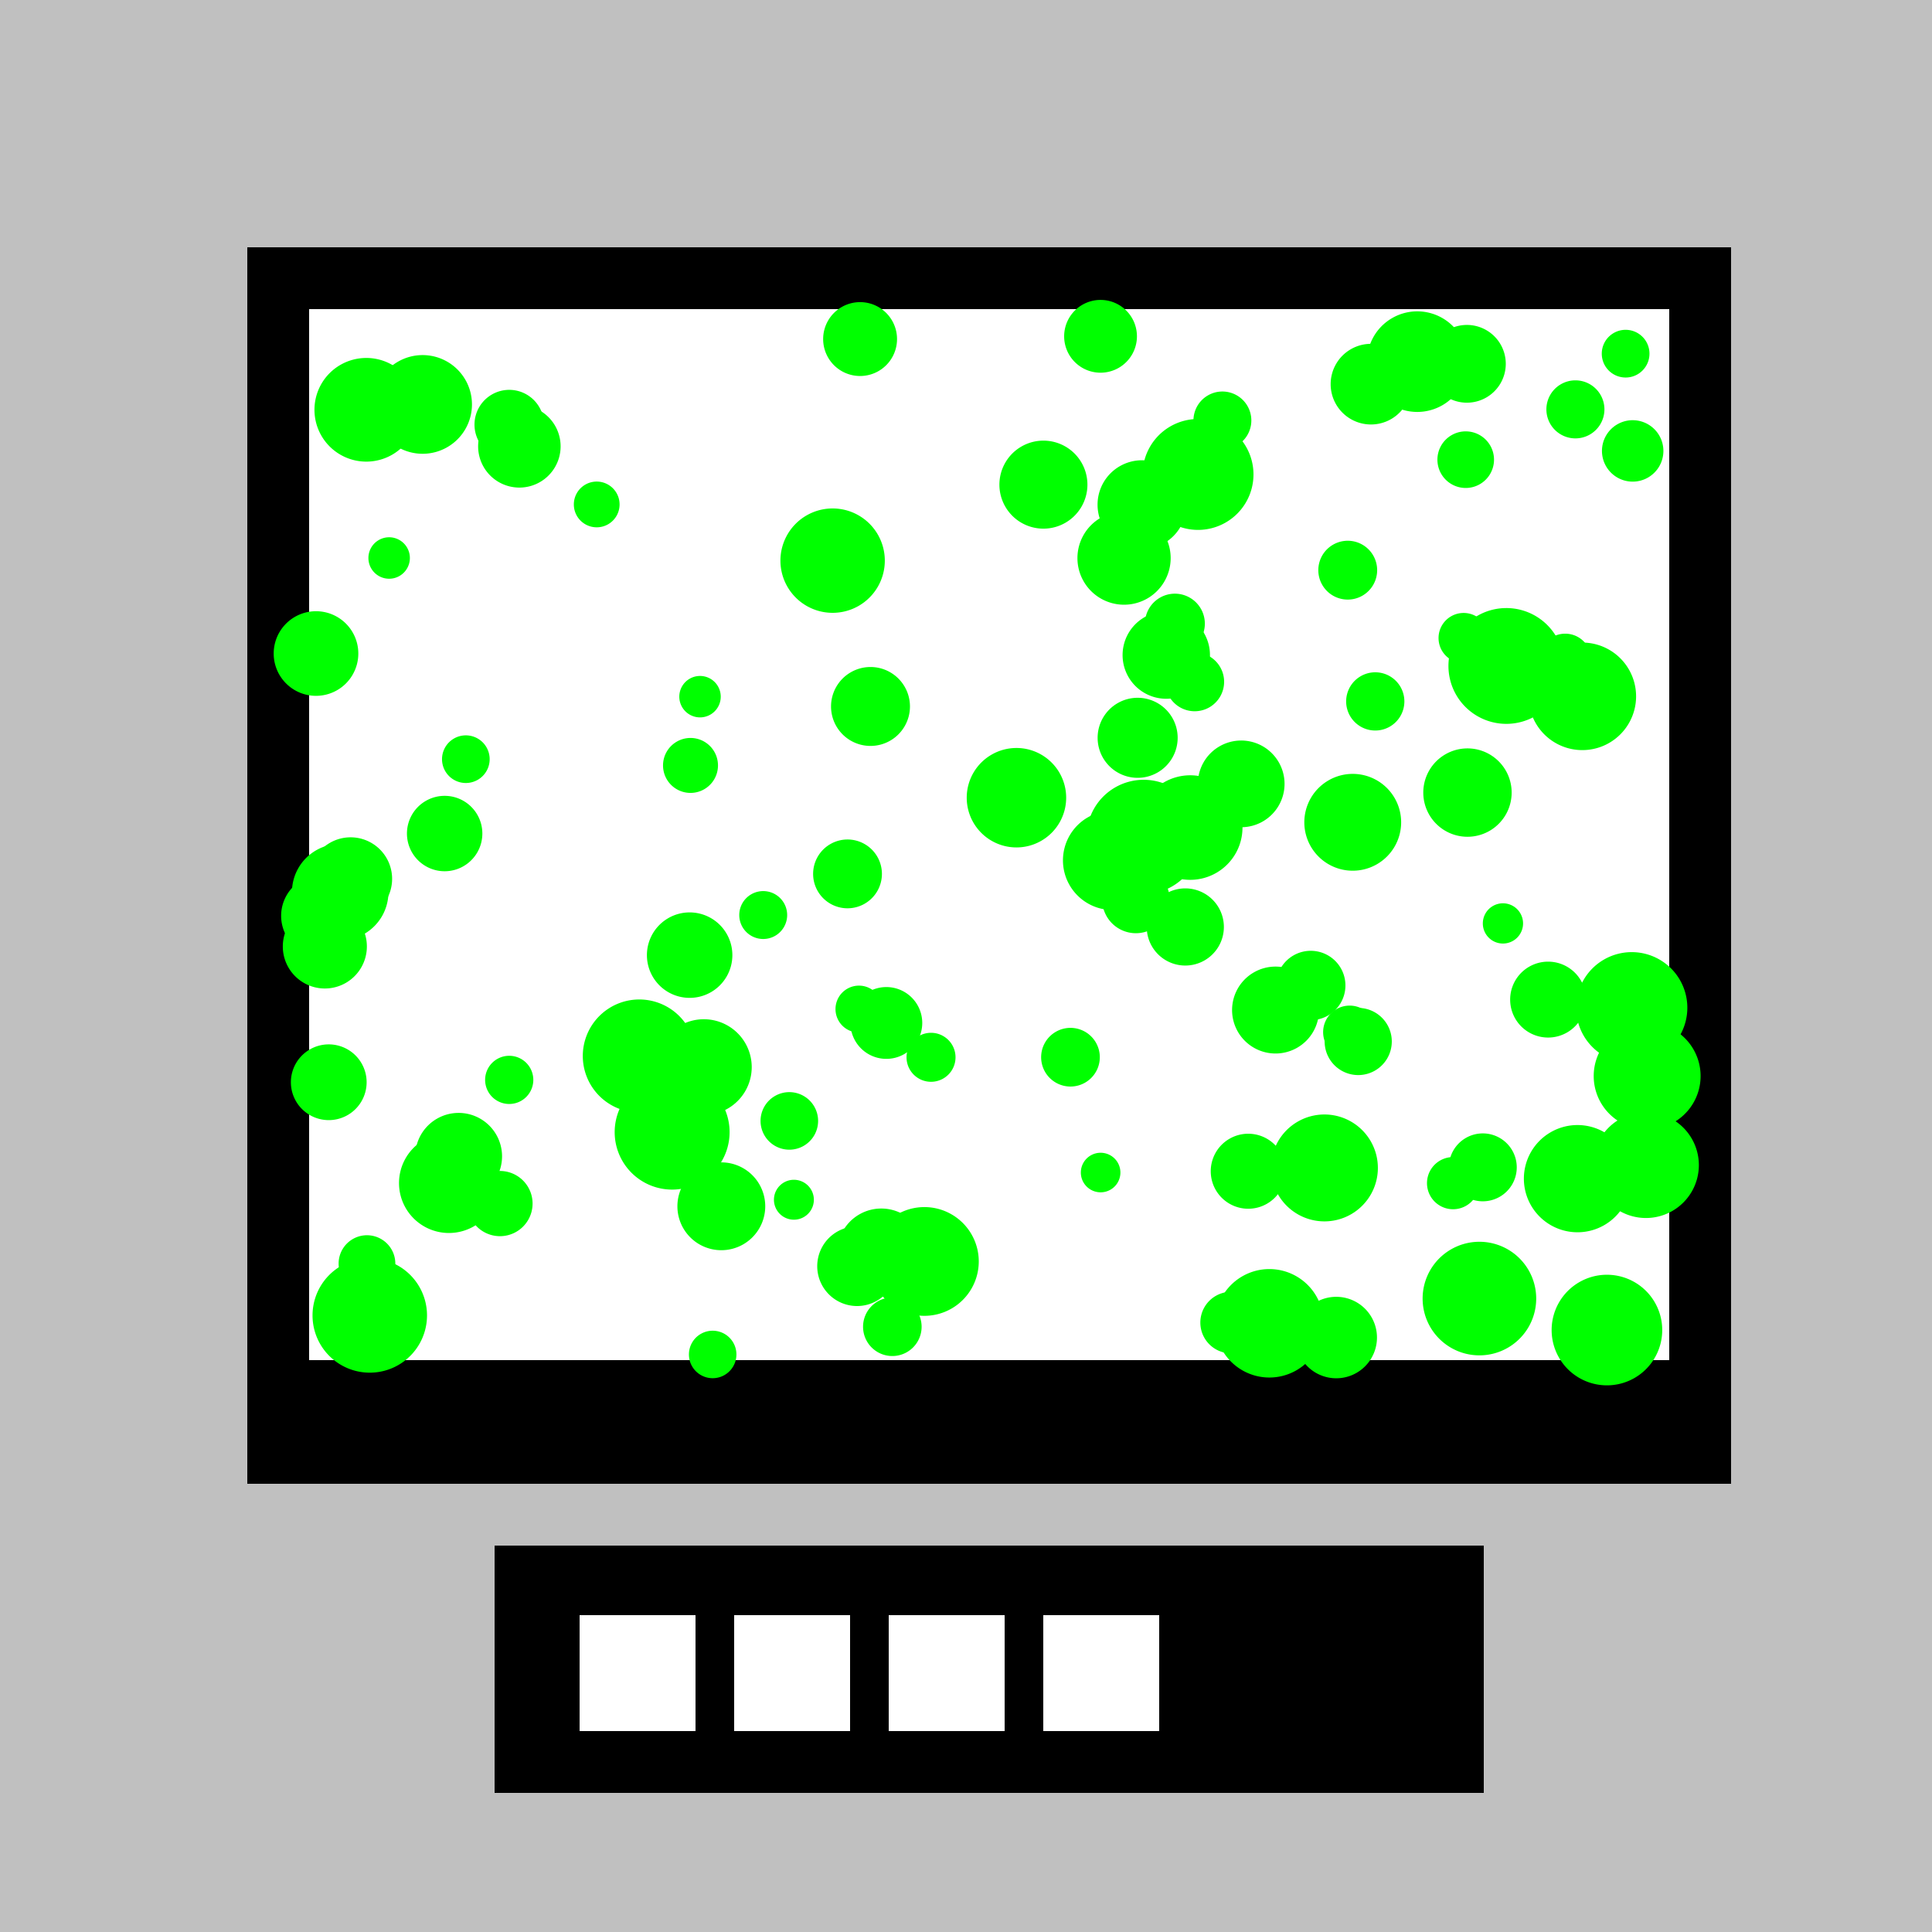 <!--

Generated by DrawGPT.
Free, open source, AI generated images in SVG, PNG, and HTML Canvas format.
https://drawgpt.ai

Created: 2023-09-26T03:54:19.701Z
Link: https://drawgpt.ai/prompt/21228/

-->
<svg xmlns="http://www.w3.org/2000/svg" xmlns:xlink="http://www.w3.org/1999/xlink" width="500" height="500"><defs/><g><rect fill="#c0c0c0" stroke="none" x="0" y="0" width="512" height="512"/><rect fill="#000" stroke="none" x="64" y="64" width="384" height="320"/><rect fill="#fff" stroke="none" x="80" y="80" width="352" height="272"/><path fill="#0f0" stroke="none" paint-order="stroke fill markers" d=" M 110.511 340.438 A 14.814 14.814 0 1 1 110.511 340.423"/><path fill="#0f0" stroke="none" paint-order="stroke fill markers" d=" M 356.593 302.267 A 13.832 13.832 0 1 1 356.593 302.253"/><path fill="#0f0" stroke="none" paint-order="stroke fill markers" d=" M 137.831 311.488 A 8.439 8.439 0 1 1 137.831 311.48"/><path fill="#0f0" stroke="none" paint-order="stroke fill markers" d=" M 415.224 105.949 A 7.51 7.51 0 1 1 415.224 105.941"/><path fill="#0f0" stroke="none" paint-order="stroke fill markers" d=" M 430.487 116.702 A 7.95 7.95 0 1 1 430.487 116.694"/><path fill="#0f0" stroke="none" paint-order="stroke fill markers" d=" M 318.654 125.942 A 6.125 6.125 0 1 1 318.654 125.935"/><path fill="#0f0" stroke="none" paint-order="stroke fill markers" d=" M 235.497 182.839 A 10.212 10.212 0 1 1 235.497 182.828"/><path fill="#0f0" stroke="none" paint-order="stroke fill markers" d=" M 348.196 255.042 A 8.971 8.971 0 1 1 348.196 255.033"/><path fill="#0f0" stroke="none" paint-order="stroke fill markers" d=" M 356.36 346.162 A 10.541 10.541 0 1 1 356.36 346.151"/><path fill="#0f0" stroke="none" paint-order="stroke fill markers" d=" M 426.883 91.533 A 6.173 6.173 0 1 1 426.883 91.527"/><path fill="#0f0" stroke="none" paint-order="stroke fill markers" d=" M 129.931 299.265 A 11.239 11.239 0 1 1 129.931 299.253"/><path fill="#0f0" stroke="none" paint-order="stroke fill markers" d=" M 94.883 280.09 A 9.801 9.801 0 1 1 94.883 280.08"/><path fill="#0f0" stroke="none" paint-order="stroke fill markers" d=" M 382.807 306.203 A 6.751 6.751 0 1 1 382.807 306.197"/><path fill="#0f0" stroke="none" paint-order="stroke fill markers" d=" M 189.537 247.195 A 11.058 11.058 0 1 1 189.537 247.184"/><path fill="#0f0" stroke="none" paint-order="stroke fill markers" d=" M 239.476 324.169 A 11.397 11.397 0 1 1 239.476 324.157"/><path fill="#0f0" stroke="none" paint-order="stroke fill markers" d=" M 160.347 130.553 A 5.919 5.919 0 1 1 160.347 130.547"/><path fill="#0f0" stroke="none" paint-order="stroke fill markers" d=" M 101.48 227.448 A 10.745 10.745 0 1 1 101.48 227.437"/><path fill="#0f0" stroke="none" paint-order="stroke fill markers" d=" M 228.367 261.153 A 6.07 6.07 0 1 1 228.367 261.147"/><path fill="#0f0" stroke="none" paint-order="stroke fill markers" d=" M 210.627 310.495 A 5.165 5.165 0 1 1 210.627 310.49"/><path fill="#0f0" stroke="none" paint-order="stroke fill markers" d=" M 436.683 260.808 A 14.39 14.39 0 1 1 436.683 260.794"/><path fill="#0f0" stroke="none" paint-order="stroke fill markers" d=" M 302.967 144.442 A 12.063 12.063 0 1 1 302.967 144.43"/><path fill="#0f0" stroke="none" paint-order="stroke fill markers" d=" M 180.042 272.322 A 14.623 14.623 0 1 1 180.041 272.307"/><path fill="#0f0" stroke="none" paint-order="stroke fill markers" d=" M 186.526 180.301 A 5.361 5.361 0 1 1 186.526 180.296"/><path fill="#0f0" stroke="none" paint-order="stroke fill markers" d=" M 316.801 176.456 A 7.618 7.618 0 1 1 316.801 176.448"/><path fill="#0f0" stroke="none" paint-order="stroke fill markers" d=" M 356.406 147.564 A 7.613 7.613 0 1 1 356.406 147.557"/><path fill="#0f0" stroke="none" paint-order="stroke fill markers" d=" M 140.79 109.894 A 8.995 8.995 0 1 1 140.79 109.885"/><path fill="#0f0" stroke="none" paint-order="stroke fill markers" d=" M 324.4 122.795 A 14.35 14.35 0 1 1 324.4 122.781"/><path fill="#0f0" stroke="none" paint-order="stroke fill markers" d=" M 190.584 350.537 A 6.145 6.145 0 1 1 190.584 350.53"/><path fill="#0f0" stroke="none" paint-order="stroke fill markers" d=" M 332.752 303.12 A 9.706 9.706 0 1 1 332.752 303.111"/><path fill="#0f0" stroke="none" paint-order="stroke fill markers" d=" M 297.837 222.179 A 6.974 6.974 0 1 1 297.837 222.172"/><path fill="#0f0" stroke="none" paint-order="stroke fill markers" d=" M 385.276 165.126 A 6.491 6.491 0 1 1 385.276 165.12"/><path fill="#0f0" stroke="none" paint-order="stroke fill markers" d=" M 430.768 306.081 A 5.183 5.183 0 1 1 430.768 306.076"/><path fill="#0f0" stroke="none" paint-order="stroke fill markers" d=" M 194.546 276.173 A 12.389 12.389 0 1 1 194.546 276.161"/><path fill="#0f0" stroke="none" paint-order="stroke fill markers" d=" M 188.818 293.004 A 14.87 14.87 0 1 1 188.818 292.989"/><path fill="#0f0" stroke="none" paint-order="stroke fill markers" d=" M 302.687 232.797 A 8.722 8.722 0 1 1 302.687 232.788"/><path fill="#0f0" stroke="none" paint-order="stroke fill markers" d=" M 92.732 169.139 A 10.95 10.95 0 1 1 92.732 169.128"/><path fill="#0f0" stroke="none" paint-order="stroke fill markers" d=" M 356.158 267.119 A 6.866 6.866 0 1 1 356.158 267.112"/><path fill="#0f0" stroke="none" paint-order="stroke fill markers" d=" M 310.759 216.594 A 14.778 14.778 0 1 1 310.759 216.579"/><path fill="#0f0" stroke="none" paint-order="stroke fill markers" d=" M 365.245 99.425 A 10.436 10.436 0 1 1 365.245 99.414"/><path fill="#0f0" stroke="none" paint-order="stroke fill markers" d=" M 332.44 202.872 A 11.219 11.219 0 1 1 332.44 202.861"/><path fill="#0f0" stroke="none" paint-order="stroke fill markers" d=" M 341.356 261.406 A 11.247 11.247 0 1 1 341.356 261.394"/><path fill="#0f0" stroke="none" paint-order="stroke fill markers" d=" M 94.06 237.019 A 10.651 10.651 0 1 1 94.06 237.009"/><path fill="#0f0" stroke="none" paint-order="stroke fill markers" d=" M 281.424 125.432 A 11.389 11.389 0 1 1 281.424 125.42"/><path fill="#0f0" stroke="none" paint-order="stroke fill markers" d=" M 410.471 258.701 A 9.822 9.822 0 1 1 410.471 258.691"/><path fill="#0f0" stroke="none" paint-order="stroke fill markers" d=" M 326.576 342.283 A 7.964 7.964 0 1 1 326.576 342.275"/><path fill="#0f0" stroke="none" paint-order="stroke fill markers" d=" M 313.138 169.541 A 11.307 11.307 0 1 1 313.138 169.53"/><path fill="#0f0" stroke="none" paint-order="stroke fill markers" d=" M 238.678 264.747 A 9.291 9.291 0 1 1 238.678 264.738"/><path fill="#0f0" stroke="none" paint-order="stroke fill markers" d=" M 440.114 278.487 A 13.832 13.832 0 1 1 440.114 278.473"/><path fill="#0f0" stroke="none" paint-order="stroke fill markers" d=" M 362.616 212.817 A 12.529 12.529 0 1 1 362.616 212.804"/><path fill="#0f0" stroke="none" paint-order="stroke fill markers" d=" M 228.989 145.1 A 13.507 13.507 0 1 1 228.989 145.087"/><path fill="#0f0" stroke="none" paint-order="stroke fill markers" d=" M 102.31 327.021 A 7.338 7.338 0 1 1 102.31 327.014"/><path fill="#0f0" stroke="none" paint-order="stroke fill markers" d=" M 129.104 306.186 A 12.919 12.919 0 1 1 129.104 306.173"/><path fill="#0f0" stroke="none" paint-order="stroke fill markers" d=" M 108.211 106.06 A 13.414 13.414 0 1 1 108.211 106.047"/><path fill="#0f0" stroke="none" paint-order="stroke fill markers" d=" M 294.238 87.042 A 9.418 9.418 0 1 1 294.238 87.032"/><path fill="#0f0" stroke="none" paint-order="stroke fill markers" d=" M 342.547 342.476 A 14.034 14.034 0 1 1 342.547 342.462"/><path fill="#0f0" stroke="none" paint-order="stroke fill markers" d=" M 430.183 344.223 A 14.311 14.311 0 1 1 430.183 344.209"/><path fill="#0f0" stroke="none" paint-order="stroke fill markers" d=" M 411.814 170.735 A 6.737 6.737 0 1 1 411.814 170.728"/><path fill="#0f0" stroke="none" paint-order="stroke fill markers" d=" M 307.038 130.618 A 11.496 11.496 0 1 1 307.038 130.607"/><path fill="#0f0" stroke="none" paint-order="stroke fill markers" d=" M 394.169 238.983 A 5.207 5.207 0 1 1 394.169 238.978"/><path fill="#0f0" stroke="none" paint-order="stroke fill markers" d=" M 100.529 230.882 A 12.484 12.484 0 1 1 100.529 230.87"/><path fill="#0f0" stroke="none" paint-order="stroke fill markers" d=" M 404.824 172.358 A 14.984 14.984 0 1 1 404.824 172.343"/><path fill="#0f0" stroke="none" paint-order="stroke fill markers" d=" M 275.924 206.453 A 12.868 12.868 0 1 1 275.924 206.44"/><path fill="#0f0" stroke="none" paint-order="stroke fill markers" d=" M 145.085 115.52 A 10.672 10.672 0 1 1 145.085 115.509"/><path fill="#0f0" stroke="none" paint-order="stroke fill markers" d=" M 211.725 290.095 A 7.447 7.447 0 1 1 211.725 290.087"/><path fill="#0f0" stroke="none" paint-order="stroke fill markers" d=" M 198.044 312.191 A 11.366 11.366 0 1 1 198.044 312.18"/><path fill="#0f0" stroke="none" paint-order="stroke fill markers" d=" M 232.151 87.755 A 9.56 9.56 0 1 1 232.151 87.745"/><path fill="#0f0" stroke="none" paint-order="stroke fill markers" d=" M 336.785 259.719 A 7.031 7.031 0 1 1 336.785 259.712"/><path fill="#0f0" stroke="none" paint-order="stroke fill markers" d=" M 238.513 343.368 A 7.577 7.577 0 1 1 238.513 343.36"/><path fill="#0f0" stroke="none" paint-order="stroke fill markers" d=" M 323.845 108.817 A 7.489 7.489 0 1 1 323.845 108.81"/><path fill="#0f0" stroke="none" paint-order="stroke fill markers" d=" M 122.144 104.674 A 12.77 12.77 0 1 1 122.144 104.661"/><path fill="#0f0" stroke="none" paint-order="stroke fill markers" d=" M 360.195 269.543 A 8.69 8.69 0 1 1 360.195 269.534"/><path fill="#0f0" stroke="none" paint-order="stroke fill markers" d=" M 203.719 236.816 A 6.199 6.199 0 1 1 203.719 236.81"/><path fill="#0f0" stroke="none" paint-order="stroke fill markers" d=" M 106.074 144.413 A 5.365 5.365 0 1 1 106.074 144.408"/><path fill="#0f0" stroke="none" paint-order="stroke fill markers" d=" M 247.289 273.632 A 6.34 6.34 0 1 1 247.289 273.626"/><path fill="#0f0" stroke="none" paint-order="stroke fill markers" d=" M 439.663 301.535 A 13.691 13.691 0 1 1 439.663 301.521"/><path fill="#0f0" stroke="none" paint-order="stroke fill markers" d=" M 253.303 326.471 A 14.071 14.071 0 1 1 253.303 326.457"/><path fill="#0f0" stroke="none" paint-order="stroke fill markers" d=" M 422.129 305.044 A 13.875 13.875 0 1 1 422.129 305.03"/><path fill="#0f0" stroke="none" paint-order="stroke fill markers" d=" M 386.65 118.966 A 7.324 7.324 0 1 1 386.65 118.959"/><path fill="#0f0" stroke="none" paint-order="stroke fill markers" d=" M 185.814 198.098 A 7.111 7.111 0 1 1 185.814 198.091"/><path fill="#0f0" stroke="none" paint-order="stroke fill markers" d=" M 284.63 273.608 A 7.592 7.592 0 1 1 284.63 273.6"/><path fill="#0f0" stroke="none" paint-order="stroke fill markers" d=" M 423.419 180.219 A 13.915 13.915 0 1 1 423.419 180.205"/><path fill="#0f0" stroke="none" paint-order="stroke fill markers" d=" M 363.451 181.528 A 7.534 7.534 0 1 1 363.451 181.521"/><path fill="#0f0" stroke="none" paint-order="stroke fill markers" d=" M 311.813 161.399 A 7.751 7.751 0 1 1 311.813 161.392"/><path fill="#0f0" stroke="none" paint-order="stroke fill markers" d=" M 321.555 214.18 A 13.529 13.529 0 1 1 321.555 214.166"/><path fill="#0f0" stroke="none" paint-order="stroke fill markers" d=" M 316.738 239.903 A 9.984 9.984 0 1 1 316.738 239.893"/><path fill="#0f0" stroke="none" paint-order="stroke fill markers" d=" M 126.725 196.478 A 6.165 6.165 0 1 1 126.725 196.472"/><path fill="#0f0" stroke="none" paint-order="stroke fill markers" d=" M 392.536 302.115 A 8.786 8.786 0 1 1 392.536 302.106"/><path fill="#0f0" stroke="none" paint-order="stroke fill markers" d=" M 397.569 336.076 A 14.698 14.698 0 1 1 397.569 336.061"/><path fill="#0f0" stroke="none" paint-order="stroke fill markers" d=" M 228.239 226.167 A 8.902 8.902 0 1 1 228.239 226.158"/><path fill="#0f0" stroke="none" paint-order="stroke fill markers" d=" M 304.779 190.949 A 10.357 10.357 0 1 1 304.779 190.939"/><path fill="#0f0" stroke="none" paint-order="stroke fill markers" d=" M 94.946 244.951 A 10.877 10.877 0 1 1 94.946 244.94"/><path fill="#0f0" stroke="none" paint-order="stroke fill markers" d=" M 300.785 222.668 A 12.846 12.846 0 1 1 300.785 222.655"/><path fill="#0f0" stroke="none" paint-order="stroke fill markers" d=" M 379.806 93.6 A 13.016 13.016 0 1 1 379.806 93.587"/><path fill="#0f0" stroke="none" paint-order="stroke fill markers" d=" M 107.419 342.117 A 11.589 11.589 0 1 1 107.419 342.105"/><path fill="#0f0" stroke="none" paint-order="stroke fill markers" d=" M 289.959 303.455 A 5.119 5.119 0 1 1 289.959 303.45"/><path fill="#0f0" stroke="none" paint-order="stroke fill markers" d=" M 389.694 94.16 A 10.061 10.061 0 1 1 389.694 94.15"/><path fill="#0f0" stroke="none" paint-order="stroke fill markers" d=" M 232.121 327.695 A 10.311 10.311 0 1 1 232.121 327.685"/><path fill="#0f0" stroke="none" paint-order="stroke fill markers" d=" M 124.832 215.725 A 9.757 9.757 0 1 1 124.832 215.715"/><path fill="#0f0" stroke="none" paint-order="stroke fill markers" d=" M 138.022 279.477 A 6.236 6.236 0 1 1 138.022 279.471"/><path fill="#0f0" stroke="none" paint-order="stroke fill markers" d=" M 391.215 205.126 A 11.435 11.435 0 1 1 391.215 205.115"/><rect fill="#000" stroke="none" x="128" y="400" width="256" height="64"/><rect fill="#fff" stroke="none" x="150" y="418" width="30" height="30"/><rect fill="#fff" stroke="none" x="190" y="418" width="30" height="30"/><rect fill="#fff" stroke="none" x="230" y="418" width="30" height="30"/><rect fill="#fff" stroke="none" x="270" y="418" width="30" height="30"/></g></svg>